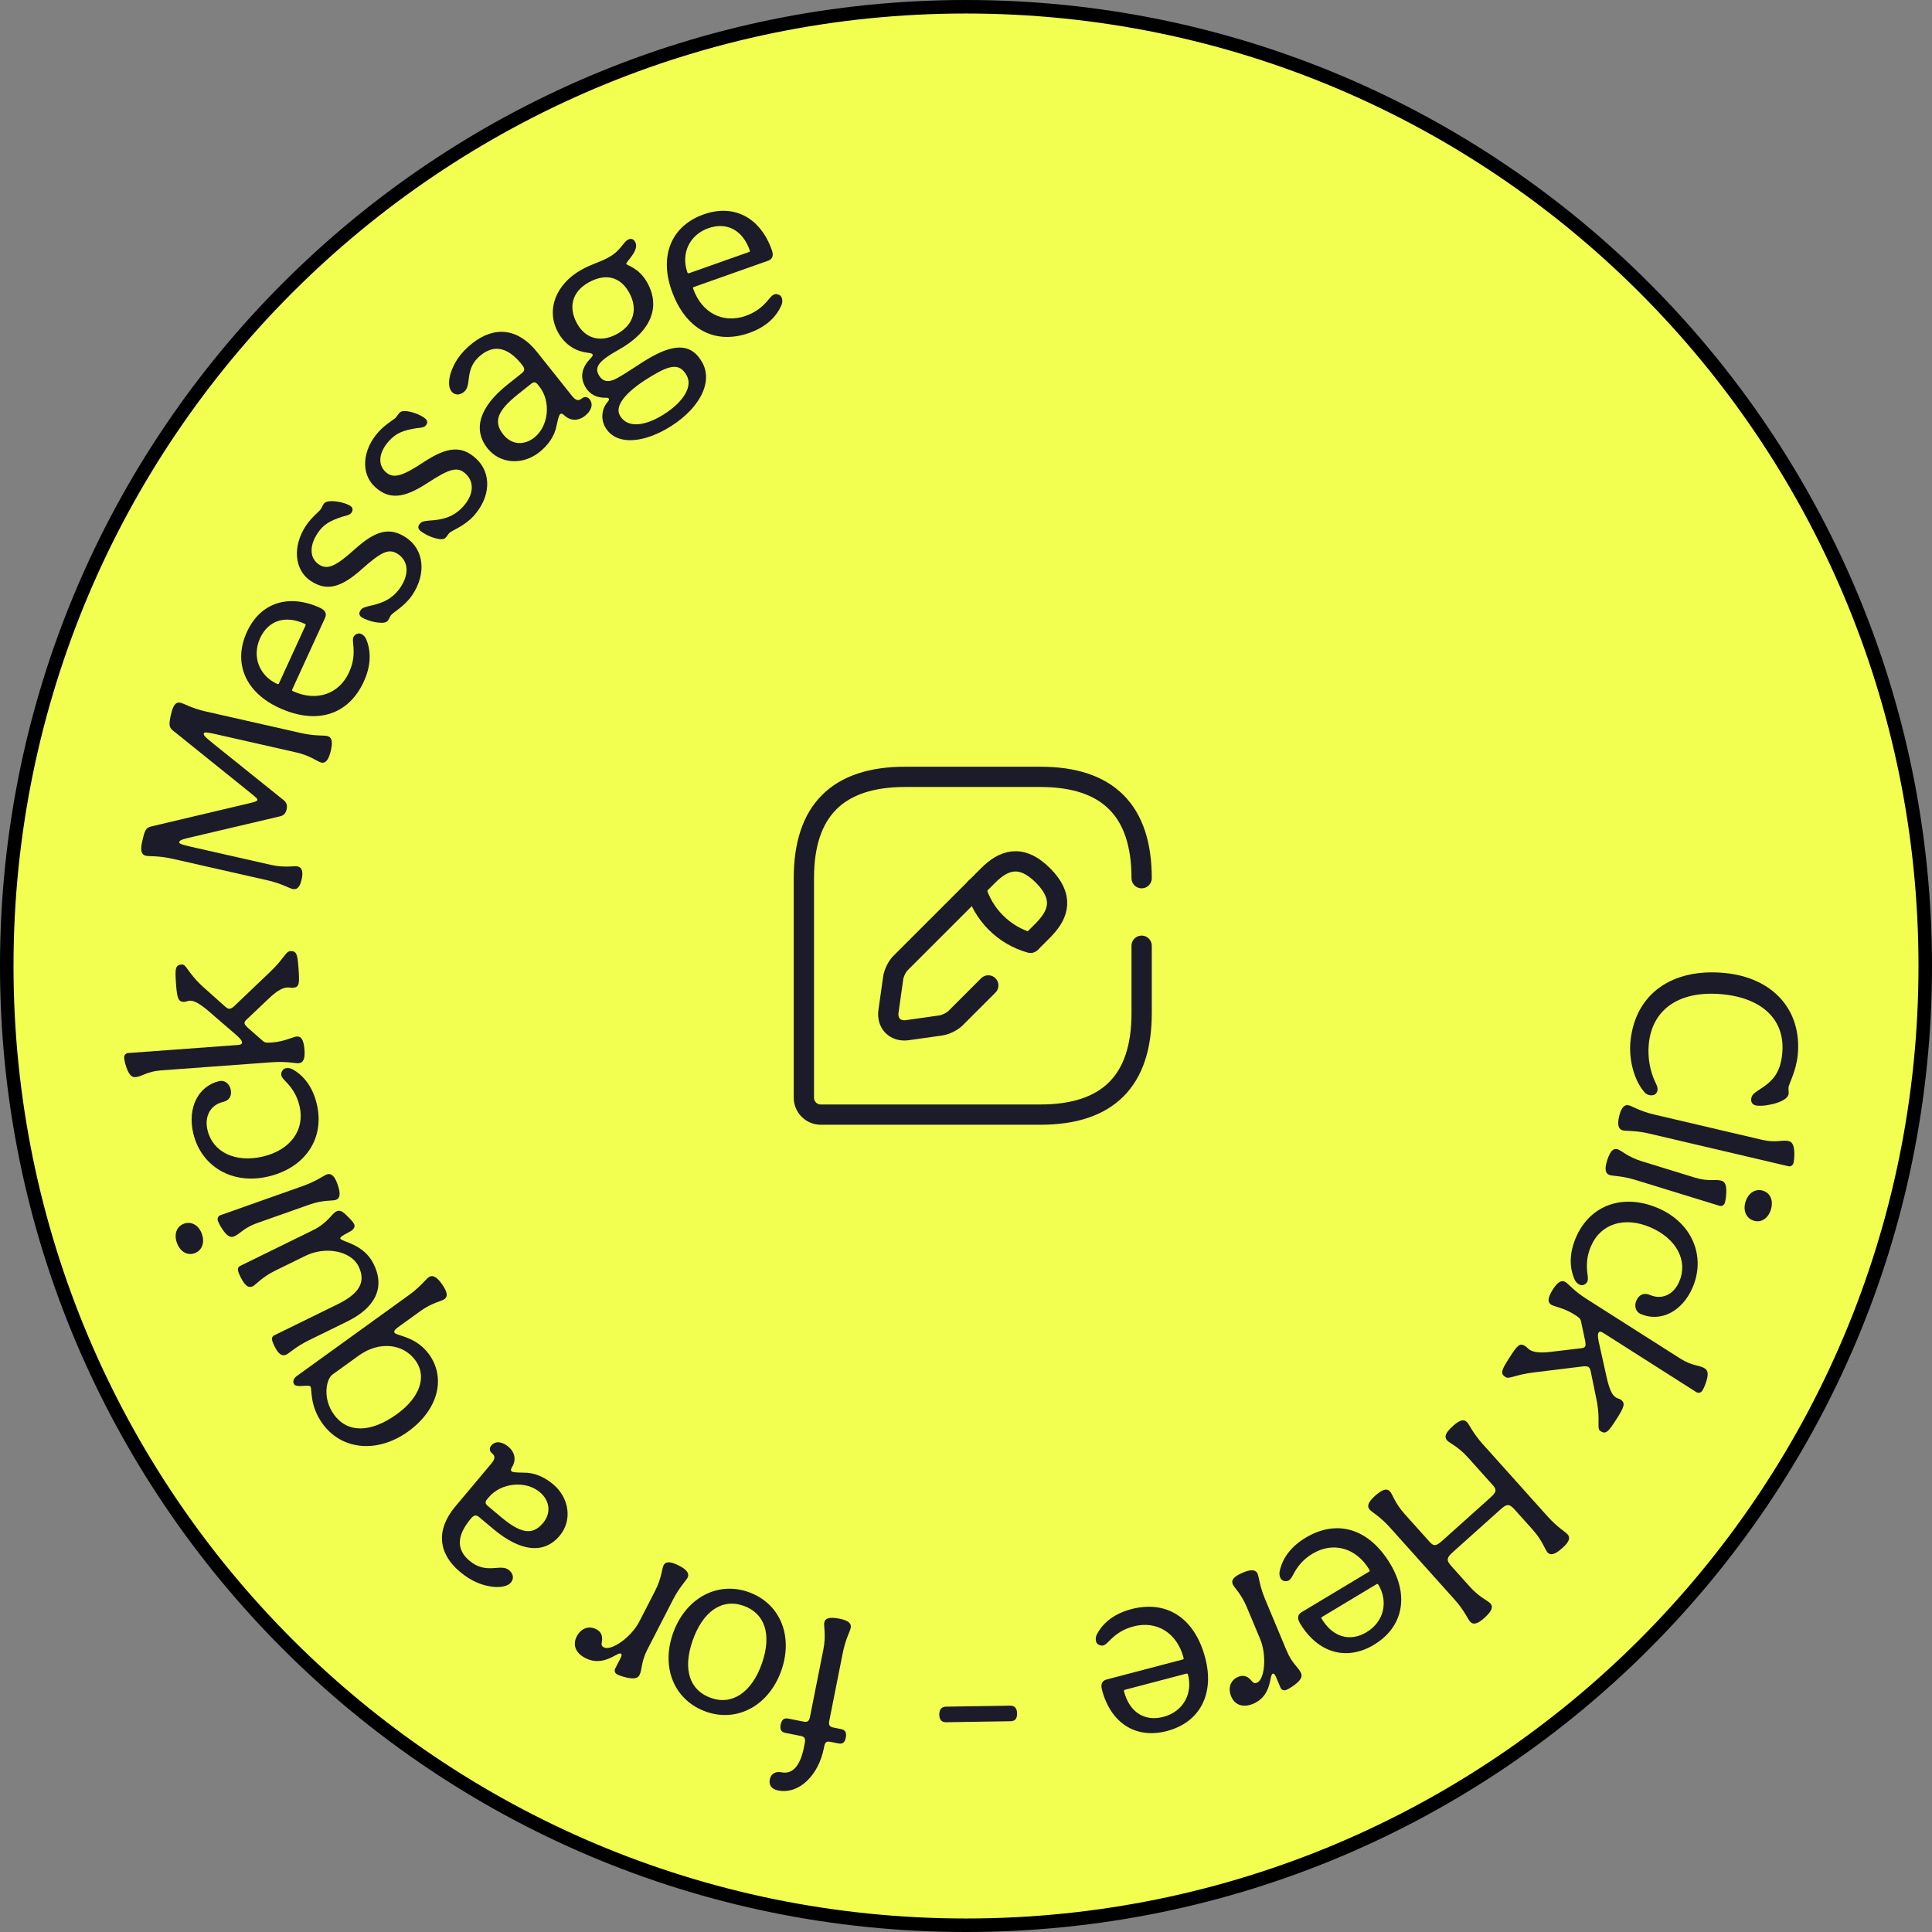 <svg width="143" height="143" viewBox="0 0 143 143" fill="none" xmlns="http://www.w3.org/2000/svg">
<rect x="0" y="0" width="143" height="143" fill="#808080" stroke="none"/>
<path d="M142.5 71.5C142.5 110.712 110.712 142.5 71.5 142.5C32.288 142.5 0.5 110.712 0.5 71.5C0.5 32.288 32.288 0.5 71.5 0.5C110.712 0.5 142.5 32.288 142.5 71.5Z" fill="#F2FF50" stroke="black"/>
<path d="M120.68 77.094C121.022 73.564 123.758 71.641 127.663 72.018C131.211 72.361 133.386 74.742 133.062 78.092C132.947 79.275 132.403 80.234 132.378 80.485C132.366 80.611 132.403 80.795 132.387 80.956C132.358 81.261 131.954 81.511 131.34 81.687C130.969 81.778 130.525 81.879 130.042 81.833C129.737 81.803 129.593 81.609 129.617 81.358C129.647 81.053 129.804 80.924 130.19 80.672C131.248 80.014 131.78 79.379 131.915 77.981C132.154 75.509 130.467 73.881 127.493 73.593C124.393 73.293 122.293 74.627 122.037 77.279C121.948 78.193 122.097 79.274 122.568 80.206C122.66 80.377 122.698 80.544 122.686 80.669C122.672 80.813 122.609 80.897 122.529 80.98C122.413 81.059 122.302 81.084 122.159 81.07C121.997 81.055 121.859 80.987 121.76 80.887C120.942 79.994 120.552 78.419 120.68 77.094Z" fill="#1C1B29"/>
<path d="M122.075 83.905C121.024 83.659 120.379 83.729 120.116 83.667C119.818 83.597 119.683 83.307 119.843 82.624C120.004 81.94 120.254 81.74 120.552 81.81C120.815 81.871 121.357 82.239 122.408 82.486L130.417 84.365C131.468 84.611 131.901 84.343 132.392 84.458C132.707 84.532 132.795 84.867 132.811 85.351C132.816 85.722 132.772 85.99 132.756 86.059C132.71 86.252 132.555 86.364 132.362 86.319L122.075 83.905Z" fill="#1C1B29"/>
<path d="M118.942 85.931C119.185 85.14 119.444 84.975 119.736 85.065C119.994 85.144 120.484 85.634 121.516 85.952L125.455 87.165C126.487 87.483 126.955 87.25 127.436 87.398C127.729 87.488 127.794 87.828 127.771 88.33C127.756 88.683 127.694 88.946 127.673 89.015C127.615 89.204 127.452 89.305 127.263 89.247L121.087 87.345C120.055 87.027 119.406 87.053 119.148 86.974C118.856 86.884 118.735 86.602 118.942 85.931ZM130.488 88.13C131.038 88.3 131.279 88.864 131.073 89.535C130.871 90.189 130.355 90.519 129.805 90.35C129.254 90.18 128.996 89.611 129.197 88.957C129.404 88.286 129.937 87.961 130.488 88.13Z" fill="#1C1B29"/>
<path d="M116.65 91.583C117.685 89.187 120.143 88.307 122.737 89.427C125.233 90.505 126.283 92.978 125.276 95.308C124.513 97.076 122.906 97.892 121.435 97.257C121.088 97.107 120.936 96.688 121.114 96.275C121.314 95.812 121.692 95.662 122.122 95.847C123.014 96.233 123.878 95.822 124.292 94.863C124.956 93.326 124.097 91.681 122.164 90.846C120.247 90.019 118.48 90.569 117.766 92.222C117.467 92.916 117.389 93.549 117.508 94.365C117.538 94.613 117.537 94.75 117.495 94.849C117.445 94.965 117.352 95.043 117.258 95.08C117.132 95.144 117.035 95.141 116.92 95.091C116.771 95.027 116.634 94.89 116.561 94.74C116.129 93.789 116.165 92.707 116.65 91.583Z" fill="#1C1B29"/>
<path d="M114.951 95.418C115.328 94.826 115.621 94.734 115.879 94.899C116.107 95.044 116.507 95.554 117.418 96.134L124.359 100.55C125.27 101.13 125.767 101.019 126.192 101.29C126.466 101.464 126.428 101.824 126.283 102.287C126.176 102.623 126.046 102.861 126.007 102.922C125.901 103.089 125.717 103.143 125.55 103.036L118.671 98.659C118.489 98.543 118.384 98.54 118.326 98.632C118.239 98.768 118.268 98.957 118.33 99.296L118.943 102.054C119.168 103.008 119.389 103.298 119.602 103.433C119.723 103.51 119.843 103.523 119.934 103.581C120.344 103.841 120.216 104.144 119.646 105.04C119.027 106.012 118.856 106.18 118.446 105.919C118.173 105.745 118.46 105.16 118.195 103.733L117.749 101.55C117.705 101.351 117.667 101.242 117.576 101.184C117.5 101.136 117.38 101.123 117.25 101.126L113.595 101.574C112.145 101.739 111.719 102.108 111.43 101.925C111.02 101.664 111.144 101.401 111.685 100.551C112.314 99.564 112.479 99.371 112.889 99.631C113.011 99.709 113.073 99.812 113.225 99.909C113.437 100.044 113.845 100.175 114.771 100.061L117.032 99.793C117.196 99.769 117.281 99.737 117.329 99.661C117.377 99.585 117.359 99.446 117.341 99.307L117.025 97.825C116.996 97.636 116.909 97.538 116.605 97.345L116.514 97.287C115.77 96.814 115.044 96.714 114.816 96.569C114.558 96.405 114.507 96.116 114.951 95.418Z" fill="#1C1B29"/>
<path d="M102.869 113.048C102.148 112.244 101.565 111.944 101.385 111.743C101.181 111.515 101.21 111.224 101.773 110.719C102.376 110.178 102.682 110.17 102.886 110.397C103.067 110.599 103.247 111.258 103.968 112.063L105.819 114.127C106.143 114.488 106.325 114.422 106.781 114.013L110.279 110.877C110.734 110.469 110.82 110.295 110.496 109.933L108.646 107.869C107.925 107.065 107.288 106.814 107.108 106.613C106.904 106.385 106.932 106.093 107.549 105.54C108.112 105.036 108.391 105.051 108.596 105.279C108.776 105.48 109.024 106.08 109.745 106.884L114.551 112.245C115.272 113.049 115.841 113.361 116.021 113.562C116.226 113.789 116.21 114.069 115.647 114.574C115.031 115.126 114.738 115.123 114.534 114.895C114.353 114.694 114.173 114.034 113.452 113.23L112.094 111.716C111.698 111.273 111.503 111.327 111.061 111.723L107.536 114.883C107.094 115.28 107.02 115.467 107.417 115.909L108.774 117.424C109.495 118.228 110.132 118.479 110.312 118.68C110.516 118.908 110.474 119.212 109.871 119.752C109.308 120.257 109.015 120.254 108.811 120.026C108.631 119.825 108.396 119.213 107.675 118.409L102.869 113.048Z" fill="#1C1B29"/>
<path d="M96.637 113.817C98.966 112.417 101.331 113.138 102.898 115.746C104.325 118.122 103.851 120.444 101.691 121.742C99.67 122.956 97.549 122.361 96.223 120.155C96.001 119.784 96.044 119.507 96.337 119.33L101.336 116.327C101.383 116.299 101.404 116.266 101.358 116.188C100.375 114.553 98.668 114.088 97.156 114.996C96.508 115.385 96.076 115.855 95.697 116.586C95.576 116.806 95.496 116.917 95.403 116.972C95.295 117.037 95.175 117.047 95.076 117.022C94.937 117.001 94.86 116.942 94.795 116.834C94.712 116.695 94.681 116.504 94.709 116.34C94.912 115.315 95.572 114.457 96.637 113.817ZM102.025 117.299C101.988 117.238 101.939 117.225 101.892 117.253L97.85 119.682C97.788 119.719 97.791 119.759 97.828 119.82C98.644 121.178 99.916 121.548 101.15 120.807C102.462 120.019 102.757 118.518 102.025 117.299Z" fill="#1C1B29"/>
<path d="M92.011 116.391C92.658 116.12 92.967 116.206 93.085 116.488C93.19 116.737 93.227 117.385 93.644 118.381L95.235 122.183C95.652 123.18 96.114 123.396 96.308 123.861C96.427 124.143 96.207 124.411 95.824 124.708C95.526 124.93 95.284 125.051 95.218 125.079C95.035 125.155 94.854 125.094 94.777 124.912L94.465 124.165C94.346 123.882 94.276 123.853 94.193 123.888C93.944 123.992 94.155 125.523 92.76 126.107C92.013 126.42 91.398 126.209 91.127 125.562C90.877 124.964 91.055 124.363 91.652 124.112C92.084 123.932 92.394 124.114 92.633 124.404C92.752 124.55 92.844 124.628 93.043 124.545C93.624 124.302 93.763 122.488 93.276 121.325L92.282 118.951C91.865 117.955 91.347 117.508 91.242 117.259C91.124 116.977 91.264 116.704 92.011 116.391Z" fill="#1C1B29"/>
<path d="M83.736 119.103C86.365 118.412 88.433 119.767 89.206 122.709C89.911 125.39 88.806 127.486 86.368 128.126C84.088 128.726 82.218 127.561 81.564 125.072C81.454 124.654 81.573 124.399 81.904 124.312L87.544 122.829C87.597 122.816 87.627 122.789 87.604 122.702C87.119 120.857 85.61 119.932 83.904 120.38C83.173 120.573 82.627 120.902 82.058 121.499C81.881 121.675 81.773 121.76 81.668 121.787C81.546 121.819 81.428 121.794 81.34 121.743C81.213 121.683 81.155 121.606 81.123 121.484C81.082 121.327 81.106 121.135 81.178 120.985C81.661 120.058 82.535 119.419 83.736 119.103ZM87.933 123.956C87.915 123.886 87.871 123.86 87.819 123.874L83.258 125.073C83.188 125.091 83.18 125.131 83.198 125.2C83.601 126.732 84.719 127.443 86.111 127.077C87.591 126.688 88.295 125.331 87.933 123.956Z" fill="#1C1B29"/>
<path d="M74.77 126.248C75.112 126.242 75.277 126.456 75.282 126.816C75.289 127.23 75.112 127.395 74.787 127.4L70.036 127.473C69.712 127.478 69.53 127.319 69.523 126.905C69.518 126.545 69.676 126.326 70.018 126.321L74.77 126.248Z" fill="#1C1B29"/>
<path d="M62.148 119.812C62.837 119.948 63.028 120.188 62.968 120.488C62.916 120.753 62.584 121.311 62.374 122.371L61.388 127.332C61.318 127.685 61.386 127.808 61.703 127.871L62.251 127.98C62.586 128.047 62.671 128.266 62.601 128.619C62.527 128.989 62.358 129.103 62.04 129.039L61.475 128.927C61.157 128.864 61.066 128.956 60.995 129.309L60.974 129.415C60.589 131.357 59.175 132.838 57.586 132.522C57.109 132.428 56.894 132.128 56.978 131.704C57.066 131.263 57.429 131.096 57.853 131.181C58.7 131.349 59.246 130.632 59.502 129.343L59.555 129.078C59.636 128.672 59.568 128.548 59.251 128.485L58.138 128.264C57.838 128.205 57.707 128.032 57.781 127.661C57.851 127.308 58.013 127.138 58.349 127.205L59.461 127.426C59.779 127.489 59.888 127.401 59.958 127.048L60.944 122.087C61.154 121.027 60.956 120.364 61.008 120.099C61.068 119.799 61.336 119.65 62.148 119.812Z" fill="#1C1B29"/>
<path d="M52.298 126.707C49.951 125.896 48.912 123.499 49.8 120.93C50.693 118.344 53.036 117.021 55.367 117.826C57.715 118.637 58.73 121.045 57.843 123.614C56.949 126.2 54.612 127.506 52.298 126.707ZM56.402 123.097C57.137 120.97 56.613 119.399 55.014 118.847C53.415 118.294 52.004 119.292 51.257 121.453C50.528 123.562 51.035 125.128 52.651 125.686C54.216 126.227 55.662 125.241 56.402 123.097Z" fill="#1C1B29"/>
<path d="M50.272 115.891C50.897 116.212 51.031 116.503 50.891 116.776C50.767 117.016 50.295 117.462 49.802 118.422L47.919 122.089C47.425 123.049 47.557 123.542 47.327 123.99C47.187 124.262 46.84 124.267 46.367 124.165C46.005 124.081 45.757 123.973 45.693 123.94C45.517 123.85 45.446 123.672 45.537 123.496L45.907 122.775C46.047 122.503 46.023 122.43 45.943 122.389C45.703 122.266 44.668 123.414 43.323 122.723C42.603 122.353 42.368 121.747 42.688 121.122C42.984 120.546 43.559 120.294 44.135 120.591C44.551 120.804 44.612 121.159 44.544 121.529C44.509 121.714 44.508 121.834 44.7 121.933C45.261 122.221 46.737 121.158 47.313 120.037L48.489 117.748C48.983 116.787 48.99 116.103 49.113 115.863C49.253 115.591 49.552 115.521 50.272 115.891Z" fill="#1C1B29"/>
<path d="M40.936 109.856C42.136 110.863 42.383 112.528 41.423 113.672C40.266 115.051 38.525 114.858 36.511 113.169L35.463 112.29C35.229 112.093 35.068 112.146 34.848 112.408C33.806 113.649 33.757 114.688 34.749 115.521C36.018 116.585 37.051 115.69 37.685 116.222C38.03 116.512 38.036 116.869 37.816 117.131C37.585 117.407 37.107 117.499 36.554 117.458C35.69 117.368 34.883 117.042 34.041 116.337C32.414 114.971 32.261 113.222 33.696 111.512L36.346 108.354C36.681 107.954 36.652 107.765 36.417 107.568C36.211 107.395 36.216 107.164 36.355 106.999C36.679 106.613 37.186 106.709 37.627 107.079C38.123 107.496 38.239 108.086 37.866 108.643C37.801 108.776 37.807 108.852 37.863 108.899C37.932 108.956 37.998 108.989 38.74 109.001C39.531 108.983 40.288 109.313 40.936 109.856ZM40.191 112.732C40.828 111.974 40.683 111.054 39.952 110.441C38.904 109.561 37.081 109.746 36.178 110.822L36.051 110.974C35.901 111.153 35.9 111.293 36.093 111.455L37.058 112.265C38.534 113.503 39.404 113.67 40.191 112.732Z" fill="#1C1B29"/>
<path d="M32.681 95.003C33.165 95.674 33.142 95.98 32.894 96.159C32.675 96.317 31.989 96.412 31.113 97.044L29.493 98.214C29.201 98.425 29.131 98.542 29.215 98.659C29.373 98.878 30.798 98.915 31.757 100.243C33.042 102.023 32.405 104.37 30.216 105.95C27.954 107.583 25.297 107.348 23.875 105.377C22.895 104.02 23.115 102.818 22.978 102.628C22.852 102.453 21.968 102.736 21.778 102.473C21.642 102.283 21.707 102.036 21.985 101.836L30.26 95.862C31.135 95.23 31.505 94.697 31.724 94.539C31.972 94.36 32.27 94.434 32.681 95.003ZM29.379 104.668C31.116 103.414 31.598 101.867 30.755 100.7C29.838 99.43 28.048 99.257 26.559 100.332L24.604 101.743C24.151 102.07 23.845 103.49 24.719 104.701C25.709 106.073 27.423 106.079 29.379 104.668Z" fill="#1C1B29"/>
<path d="M27.659 93.562C28.531 95.34 27.747 96.807 25.694 97.814L22.866 99.201C21.896 99.677 21.426 100.148 21.2 100.259C20.909 100.402 20.628 100.279 20.319 99.648C20.081 99.163 20.058 98.954 20.317 98.827L24.988 96.537C26.571 95.76 27.117 94.911 26.539 93.731C25.976 92.584 24.095 92.223 22.608 92.952L20.346 94.062C19.376 94.537 18.945 95.09 18.719 95.201C18.428 95.343 18.155 95.236 17.79 94.493C17.561 94.024 17.538 93.815 17.797 93.688L23.162 91.057C24.261 90.518 24.548 89.835 24.887 89.669C25.162 89.534 25.354 89.641 25.77 90.078C26.073 90.371 26.145 90.476 26.216 90.621C26.303 90.799 26.181 90.999 25.93 91.142C25.163 91.539 25.162 91.619 25.194 91.684C25.313 91.926 26.922 92.059 27.659 93.562Z" fill="#1C1B29"/>
<path d="M24.978 87.641C25.255 88.422 25.146 88.709 24.858 88.811C24.603 88.901 23.918 88.8 22.9 89.16L19.014 90.535C17.996 90.896 17.76 91.361 17.285 91.529C16.996 91.632 16.741 91.397 16.46 90.981C16.262 90.689 16.154 90.44 16.13 90.372C16.064 90.186 16.135 90.008 16.322 89.942L22.413 87.786C23.431 87.425 23.936 87.017 24.191 86.927C24.479 86.825 24.744 86.98 24.978 87.641ZM14.398 92.761C13.855 92.953 13.326 92.644 13.091 91.982C12.863 91.338 13.081 90.764 13.623 90.572C14.166 90.38 14.713 90.683 14.941 91.328C15.175 91.99 14.941 92.569 14.398 92.761Z" fill="#1C1B29"/>
<path d="M23.45 81.728C24.046 84.269 22.596 86.439 19.844 87.085C17.198 87.706 14.882 86.344 14.302 83.874C13.863 81.999 14.668 80.386 16.227 80.02C16.595 79.934 16.967 80.179 17.07 80.618C17.185 81.108 16.97 81.454 16.515 81.561C15.568 81.783 15.12 82.628 15.358 83.644C15.74 85.274 17.41 86.084 19.46 85.603C21.493 85.126 22.584 83.632 22.173 81.879C22 81.143 21.685 80.588 21.104 80.004C20.932 79.822 20.851 79.712 20.826 79.607C20.797 79.484 20.825 79.367 20.879 79.28C20.942 79.154 21.021 79.099 21.144 79.07C21.302 79.033 21.494 79.062 21.641 79.138C22.555 79.645 23.171 80.536 23.45 81.728Z" fill="#1C1B29"/>
<path d="M22.539 77.724C22.591 78.424 22.41 78.672 22.105 78.695C21.836 78.714 21.21 78.544 20.133 78.623L11.929 79.225C10.851 79.304 10.519 79.69 10.016 79.727C9.693 79.75 9.508 79.439 9.348 78.981C9.233 78.647 9.195 78.379 9.19 78.307C9.176 78.11 9.291 77.957 9.488 77.942L17.62 77.345C17.836 77.329 17.922 77.269 17.914 77.161C17.902 77 17.765 76.865 17.514 76.631L15.375 74.785C14.624 74.154 14.274 74.053 14.023 74.072C13.879 74.082 13.775 74.144 13.668 74.152C13.183 74.188 13.106 73.869 13.028 72.809C12.943 71.66 12.98 71.423 13.465 71.388C13.788 71.364 13.907 72.005 14.972 72.992L16.634 74.476C16.788 74.609 16.883 74.674 16.99 74.666C17.08 74.66 17.184 74.598 17.286 74.518L19.951 71.976C21.015 70.978 21.137 70.427 21.478 70.402C21.963 70.367 22.02 70.651 22.094 71.656C22.179 72.823 22.162 73.077 21.677 73.113C21.534 73.123 21.422 73.078 21.242 73.091C20.991 73.109 20.586 73.247 19.912 73.892L18.258 75.458C18.14 75.575 18.091 75.65 18.098 75.74C18.105 75.83 18.202 75.931 18.3 76.032L19.438 77.031C19.574 77.166 19.703 77.192 20.062 77.166L20.169 77.158C21.049 77.094 21.691 76.74 21.96 76.72C22.265 76.697 22.479 76.898 22.539 77.724Z" fill="#1C1B29"/>
<path d="M15.978 54.343C15.293 54.188 15.11 54.183 15.086 54.289C15.058 54.412 15.112 54.498 15.846 55.089L20.967 59.202C21.203 59.385 21.286 59.588 21.214 59.904C21.147 60.202 20.998 60.372 20.689 60.431L14.294 61.935C13.421 62.125 13.292 62.206 13.264 62.329C13.244 62.417 13.355 62.497 14.092 62.664L20.044 64.013C21.097 64.251 21.765 64.071 22.029 64.13C22.327 64.198 22.468 64.47 22.325 65.102C22.186 65.716 21.949 65.866 21.651 65.798C21.387 65.738 20.838 65.392 19.785 65.154L12.763 63.563C11.71 63.324 11.065 63.4 10.802 63.34C10.503 63.272 10.354 63.035 10.525 62.281C10.712 61.455 10.791 61.27 11.182 61.174L18.397 59.468C18.923 59.348 19.026 59.297 19.046 59.21C19.066 59.122 18.973 59.045 18.568 58.714L12.793 54.065C12.495 53.831 12.494 53.591 12.657 52.871C12.836 52.081 13.069 51.949 13.367 52.017C13.631 52.077 14.18 52.422 15.233 52.661L22.255 54.252C23.308 54.491 23.953 54.415 24.216 54.475C24.515 54.543 24.66 54.797 24.497 55.517C24.314 56.324 24.069 56.509 23.771 56.441C23.507 56.382 22.982 55.93 21.929 55.692L15.978 54.343Z" fill="#1C1B29"/>
<path d="M26.925 50.453C25.792 52.924 23.433 53.664 20.668 52.396C18.148 51.24 17.229 49.056 18.279 46.766C19.262 44.622 21.349 43.916 23.688 44.989C24.081 45.169 24.202 45.422 24.06 45.733L21.629 51.034C21.606 51.083 21.608 51.124 21.689 51.161C23.424 51.956 25.096 51.377 25.831 49.773C26.146 49.086 26.238 48.455 26.138 47.636C26.113 47.388 26.116 47.251 26.162 47.152C26.214 47.038 26.308 46.962 26.404 46.927C26.53 46.866 26.627 46.871 26.742 46.923C26.889 46.991 27.023 47.132 27.092 47.282C27.503 48.243 27.443 49.324 26.925 50.453ZM20.511 50.621C20.577 50.651 20.625 50.633 20.647 50.584L22.613 46.297C22.643 46.232 22.618 46.201 22.552 46.171C21.113 45.51 19.854 45.923 19.253 47.232C18.616 48.623 19.219 50.028 20.511 50.621Z" fill="#1C1B29"/>
<path d="M30.519 44.037C29.959 44.876 29.056 45.354 28.926 45.549C28.856 45.654 28.796 45.808 28.716 45.928C28.606 46.093 28.326 46.123 27.967 46.078C27.517 46.037 26.968 45.822 26.774 45.692C26.564 45.552 26.554 45.373 26.684 45.178C26.794 45.013 26.924 44.949 27.334 44.854C28.267 44.655 29.051 44.356 29.651 43.458C30.301 42.484 30.226 41.526 29.463 41.016C28.804 40.577 28.265 40.801 26.766 42.138C25.213 43.525 24.159 43.773 22.991 42.994C21.779 42.184 21.635 40.422 22.655 38.895C23.064 38.281 23.619 37.872 23.749 37.678C23.809 37.588 23.869 37.433 23.949 37.313C24.059 37.149 24.248 37.059 24.843 37.109C25.267 37.154 25.711 37.3 25.921 37.439C26.13 37.579 26.14 37.759 26.02 37.939C25.91 38.103 25.735 38.138 25.341 38.243C24.452 38.537 23.958 38.791 23.508 39.465C22.878 40.408 22.918 41.322 23.606 41.781C24.235 42.201 24.854 41.922 26.273 40.64C27.846 39.223 28.88 39.004 30.063 39.794C31.38 40.673 31.579 42.45 30.519 44.037Z" fill="#1C1B29"/>
<path d="M35.049 38.199C34.37 38.945 33.405 39.284 33.248 39.457C33.163 39.55 33.081 39.694 32.984 39.8C32.851 39.947 32.57 39.935 32.221 39.837C31.783 39.73 31.272 39.435 31.099 39.278C30.912 39.108 30.929 38.929 31.087 38.756C31.22 38.61 31.358 38.565 31.777 38.532C32.73 38.474 33.55 38.296 34.276 37.497C35.064 36.631 35.133 35.672 34.454 35.055C33.868 34.522 33.302 34.663 31.621 35.762C29.878 36.902 28.799 36.991 27.761 36.046C26.682 35.065 26.802 33.301 28.038 31.943C28.535 31.397 29.144 31.075 29.301 30.902C29.374 30.822 29.456 30.678 29.553 30.572C29.686 30.425 29.887 30.365 30.467 30.503C30.88 30.611 31.298 30.82 31.484 30.99C31.671 31.16 31.654 31.339 31.508 31.499C31.375 31.645 31.197 31.654 30.791 31.698C29.869 31.856 29.342 32.034 28.797 32.633C28.034 33.472 27.937 34.382 28.549 34.939C29.108 35.447 29.762 35.264 31.356 34.207C33.123 33.041 34.178 32.978 35.23 33.935C36.401 35.001 36.333 36.788 35.049 38.199Z" fill="#1C1B29"/>
<path d="M39.924 33.467C38.699 34.443 37.018 34.355 36.087 33.186C34.966 31.778 35.501 30.11 37.556 28.472L38.626 27.62C38.866 27.429 38.846 27.261 38.633 26.993C37.624 25.726 36.615 25.471 35.601 26.278C34.306 27.31 34.978 28.501 34.331 29.017C33.979 29.297 33.627 29.232 33.414 28.964C33.19 28.682 33.194 28.196 33.344 27.662C33.604 26.834 34.084 26.107 34.943 25.422C36.604 24.099 38.349 24.297 39.74 26.042L42.308 29.266C42.633 29.675 42.825 29.683 43.064 29.493C43.275 29.325 43.5 29.376 43.635 29.545C43.949 29.939 43.754 30.416 43.303 30.775C42.796 31.179 42.195 31.175 41.723 30.699C41.605 30.609 41.529 30.6 41.473 30.645C41.403 30.701 41.358 30.76 41.199 31.485C41.059 32.263 40.586 32.94 39.924 33.467ZM37.253 32.165C37.87 32.94 38.801 32.981 39.547 32.387C40.617 31.534 40.798 29.71 39.923 28.612L39.8 28.457C39.654 28.274 39.516 28.246 39.319 28.403L38.333 29.188C36.827 30.388 36.491 31.208 37.253 32.165Z" fill="#1C1B29"/>
<path d="M49.243 31.796C47.403 32.82 45.53 32.935 44.786 31.598C44.454 31 44.534 30.255 44.986 29.735C45.063 29.651 45.091 29.554 45.065 29.506C45.038 29.459 44.965 29.438 44.885 29.442C44.152 29.458 43.633 29.191 43.309 28.609C42.862 27.807 43.161 27.085 43.701 26.537C43.854 26.369 43.9 26.303 43.856 26.224C43.83 26.177 43.723 26.133 43.505 26.11C42.735 26.024 41.871 25.619 41.311 24.612C40.392 22.96 41.129 21.026 43.047 19.959C43.803 19.538 44.425 19.398 45.038 19.057C45.966 18.54 46.078 17.963 46.487 17.736C46.707 17.613 46.896 17.694 47.018 17.914C47.36 18.527 46.287 19.413 46.357 19.538C46.427 19.664 47.296 19.819 47.908 20.92C48.933 22.761 48.151 24.576 45.76 25.906C44.36 26.685 43.986 27.161 44.31 27.743C44.599 28.262 45.038 28.347 45.682 27.988C46.5 27.533 47.453 26.839 48.208 26.419C50.048 25.395 51.228 25.479 51.981 26.832C52.847 28.389 51.618 30.474 49.243 31.796ZM45.877 30.744C46.393 31.672 47.596 31.538 48.791 30.873C50.411 29.971 51.33 28.698 50.831 27.801C50.394 27.015 49.818 26.944 48.654 27.591C46.405 28.843 45.457 29.989 45.877 30.744ZM42.716 23.954C43.329 25.055 44.448 25.4 45.691 24.709C46.918 24.026 47.237 22.86 46.563 21.648C45.915 20.485 44.831 20.202 43.573 20.902C42.346 21.585 42.042 22.742 42.716 23.954Z" fill="#1C1B29"/>
<path d="M55.462 24.64C52.899 25.547 50.725 24.368 49.711 21.5C48.786 18.887 49.713 16.707 52.089 15.866C54.312 15.079 56.272 16.085 57.13 18.512C57.275 18.919 57.177 19.182 56.855 19.297L51.357 21.242C51.306 21.261 51.278 21.29 51.308 21.374C51.945 23.173 53.525 23.969 55.188 23.381C55.9 23.128 56.417 22.755 56.935 22.113C57.096 21.922 57.197 21.829 57.299 21.793C57.418 21.751 57.538 21.766 57.63 21.81C57.761 21.859 57.825 21.932 57.867 22.05C57.922 22.203 57.914 22.397 57.854 22.552C57.45 23.515 56.632 24.225 55.462 24.64ZM50.876 20.153C50.9 20.22 50.946 20.242 50.996 20.224L55.442 18.651C55.51 18.627 55.515 18.587 55.491 18.519C54.962 17.026 53.79 16.41 52.432 16.89C50.99 17.401 50.401 18.812 50.876 20.153Z" fill="#1C1B29"/>
<path d="M84.5 65C84.5 60 82 57.5 77 57.5H67C62 57.5 59.5 60 59.5 65V81.25C59.5 81.938 60.062 82.5 60.75 82.5H77C82 82.5 84.5 80 84.5 75V70" stroke="#1C1B29" stroke-width="1.5" stroke-linecap="round" stroke-linejoin="round"/>
<path d="M76.388 69.675L77.2 68.862C77.25 68.812 77.3 68.763 77.35 68.7C78.362 67.625 78.763 66.362 77.2 64.8C75.55 63.15 74.25 63.688 73.138 64.8L66.65 71.287C66.4 71.537 66.162 72.025 66.112 72.375L65.763 74.85C65.638 75.75 66.263 76.375 67.162 76.25L69.638 75.9C69.987 75.85 70.475 75.612 70.725 75.362L73.15 72.938" stroke="#1C1B29" stroke-width="1.5" stroke-miterlimit="10" stroke-linecap="round" stroke-linejoin="round"/>
<path d="M72.212 65.725C72.762 67.688 74.3 69.237 76.275 69.787" stroke="#1C1B29" stroke-width="1.5" stroke-miterlimit="10" stroke-linecap="round" stroke-linejoin="round"/>
</svg>
